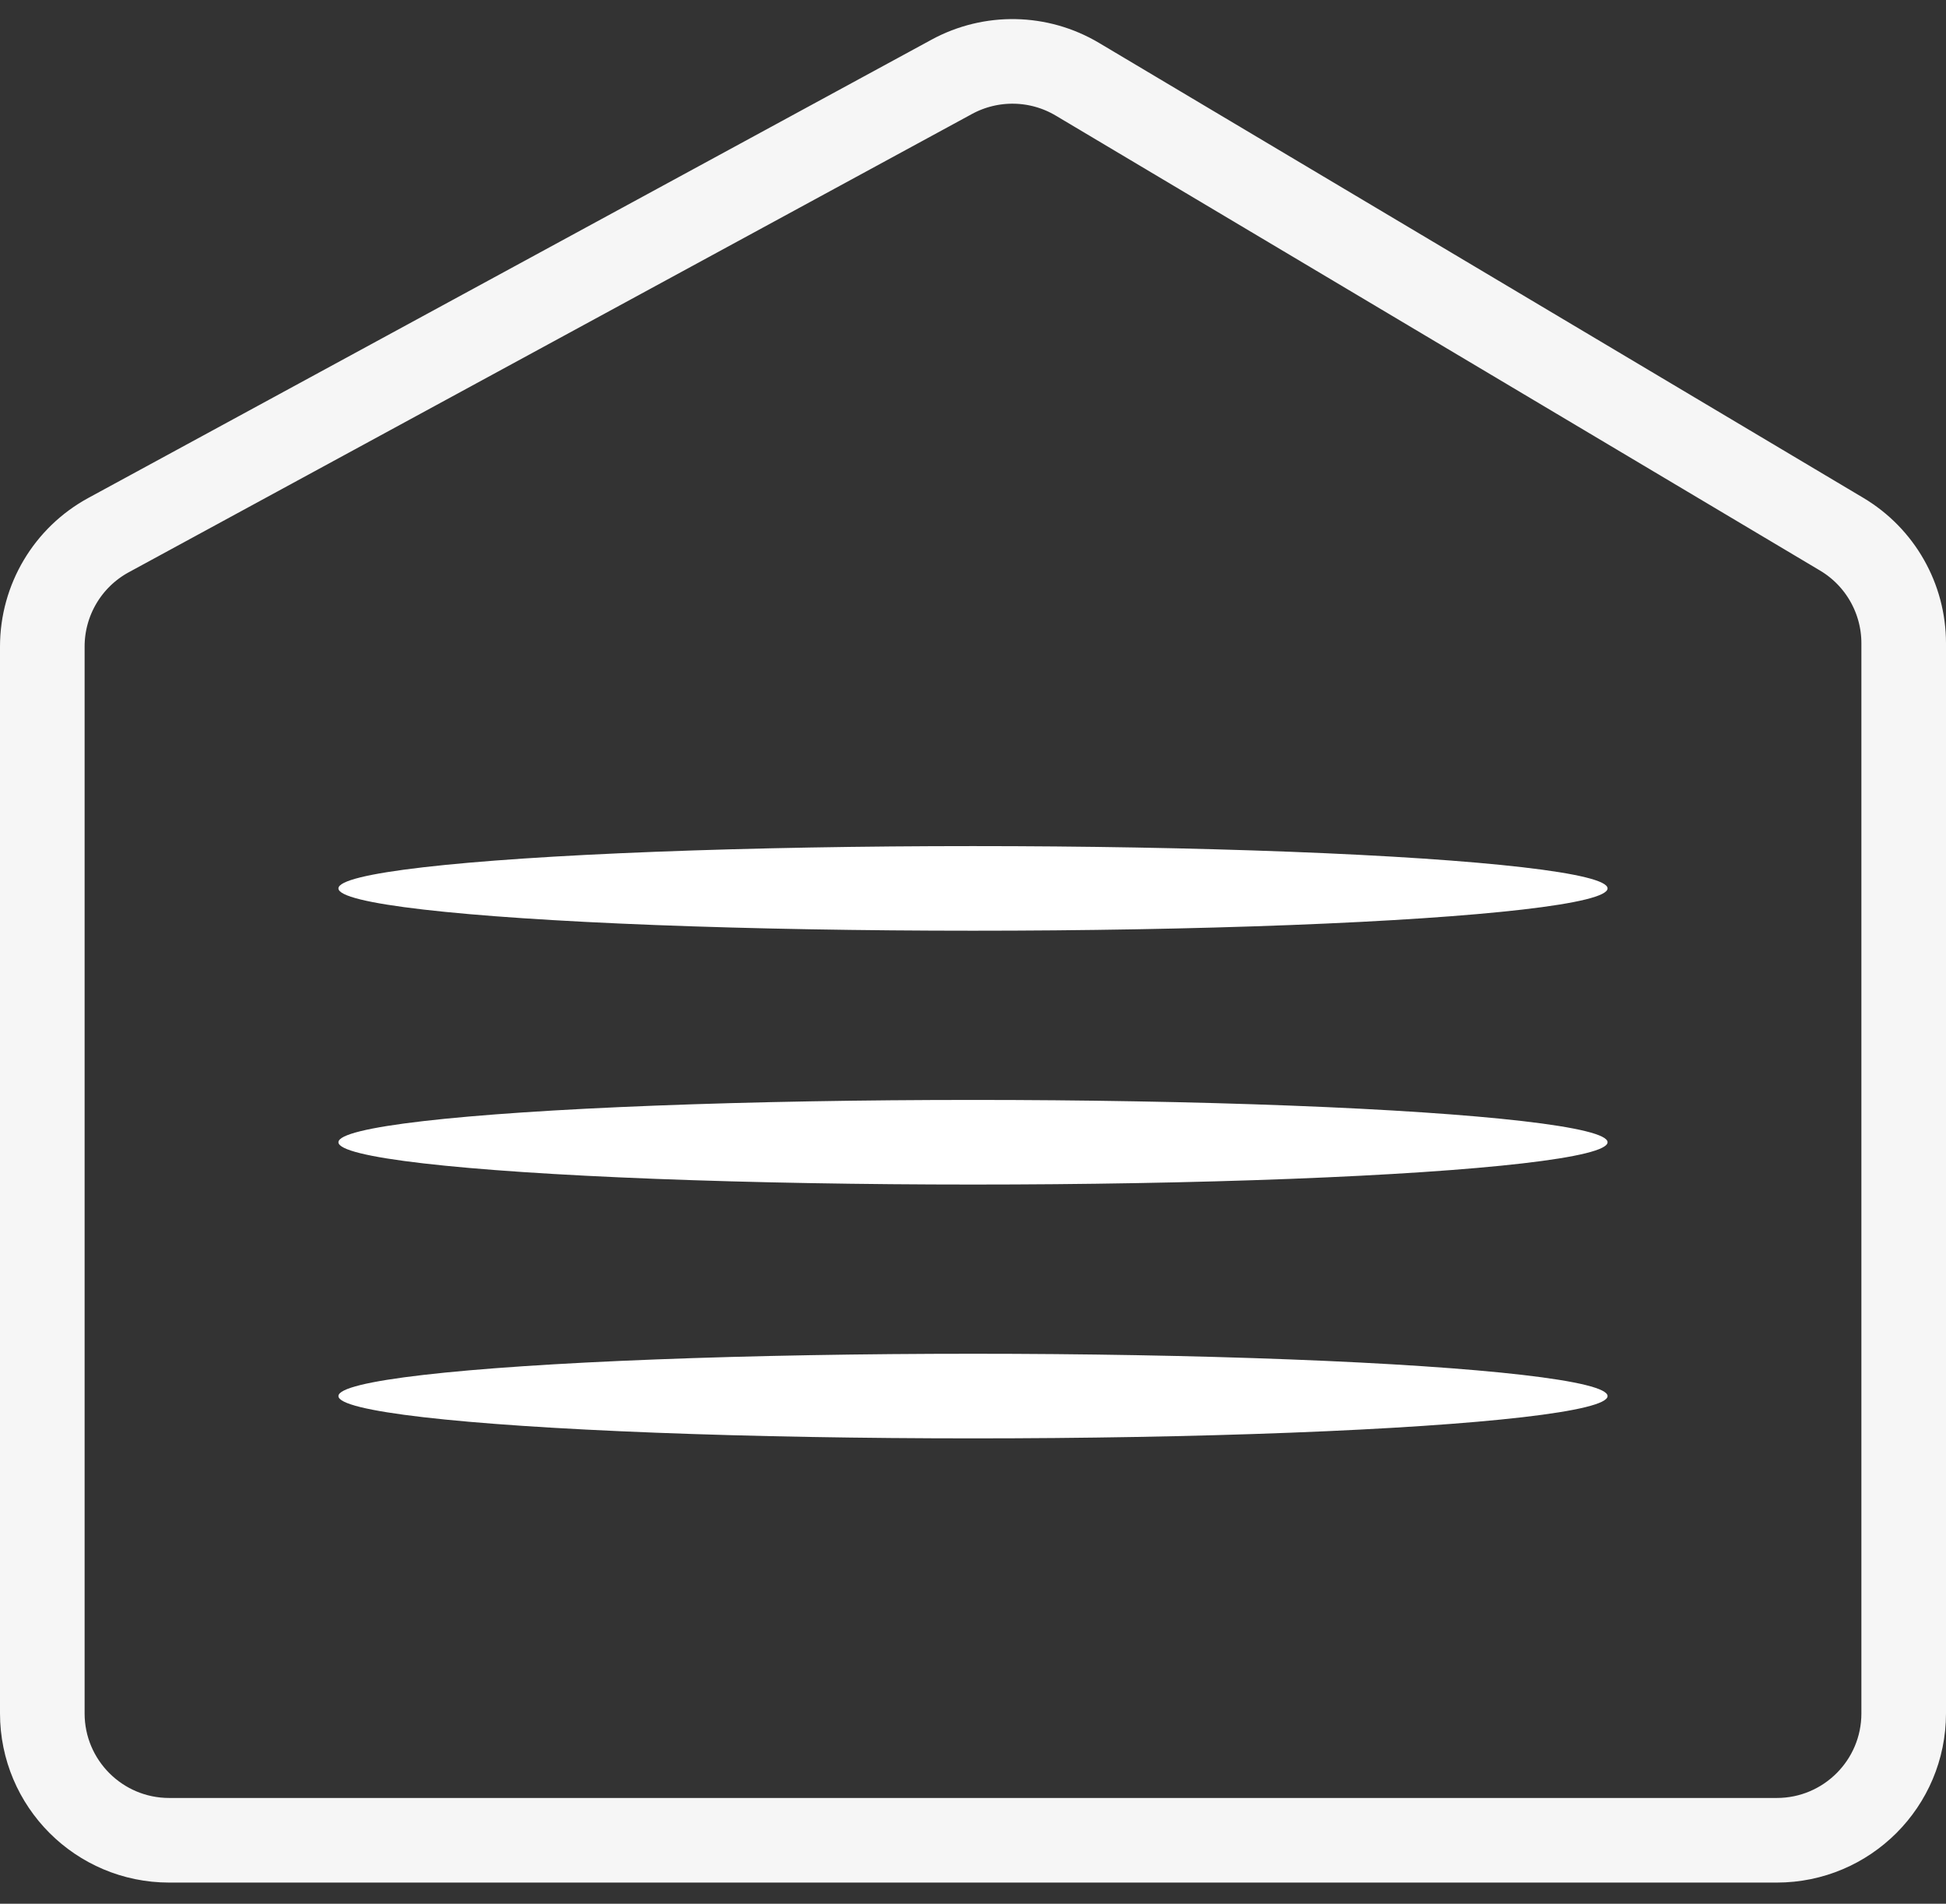 <?xml version="1.0" encoding="UTF-8"?> <svg xmlns="http://www.w3.org/2000/svg" width="46" height="45" viewBox="0 0 46 45" fill="none"><rect x="0" y="0" width="46" height="45" fill="#333333" stroke="none"/><path d="M2.567 12.648L22.5 1.815C23.43 1.31 24.558 1.332 25.467 1.873L43.535 12.628C44.443 13.169 45 14.148 45 15.206V40.5C45 42.157 43.657 43.5 42 43.5H4C2.343 43.5 1 42.157 1 40.5V15.284C1 14.184 1.601 13.173 2.567 12.648Z" stroke="#F6F6F6" stroke-width="2"></path><ellipse cx="23" cy="21" rx="15" ry="1" fill="white"></ellipse><ellipse cx="23" cy="27" rx="15" ry="1" fill="white"></ellipse><ellipse cx="23" cy="33" rx="15" ry="1" fill="white"></ellipse></svg> 